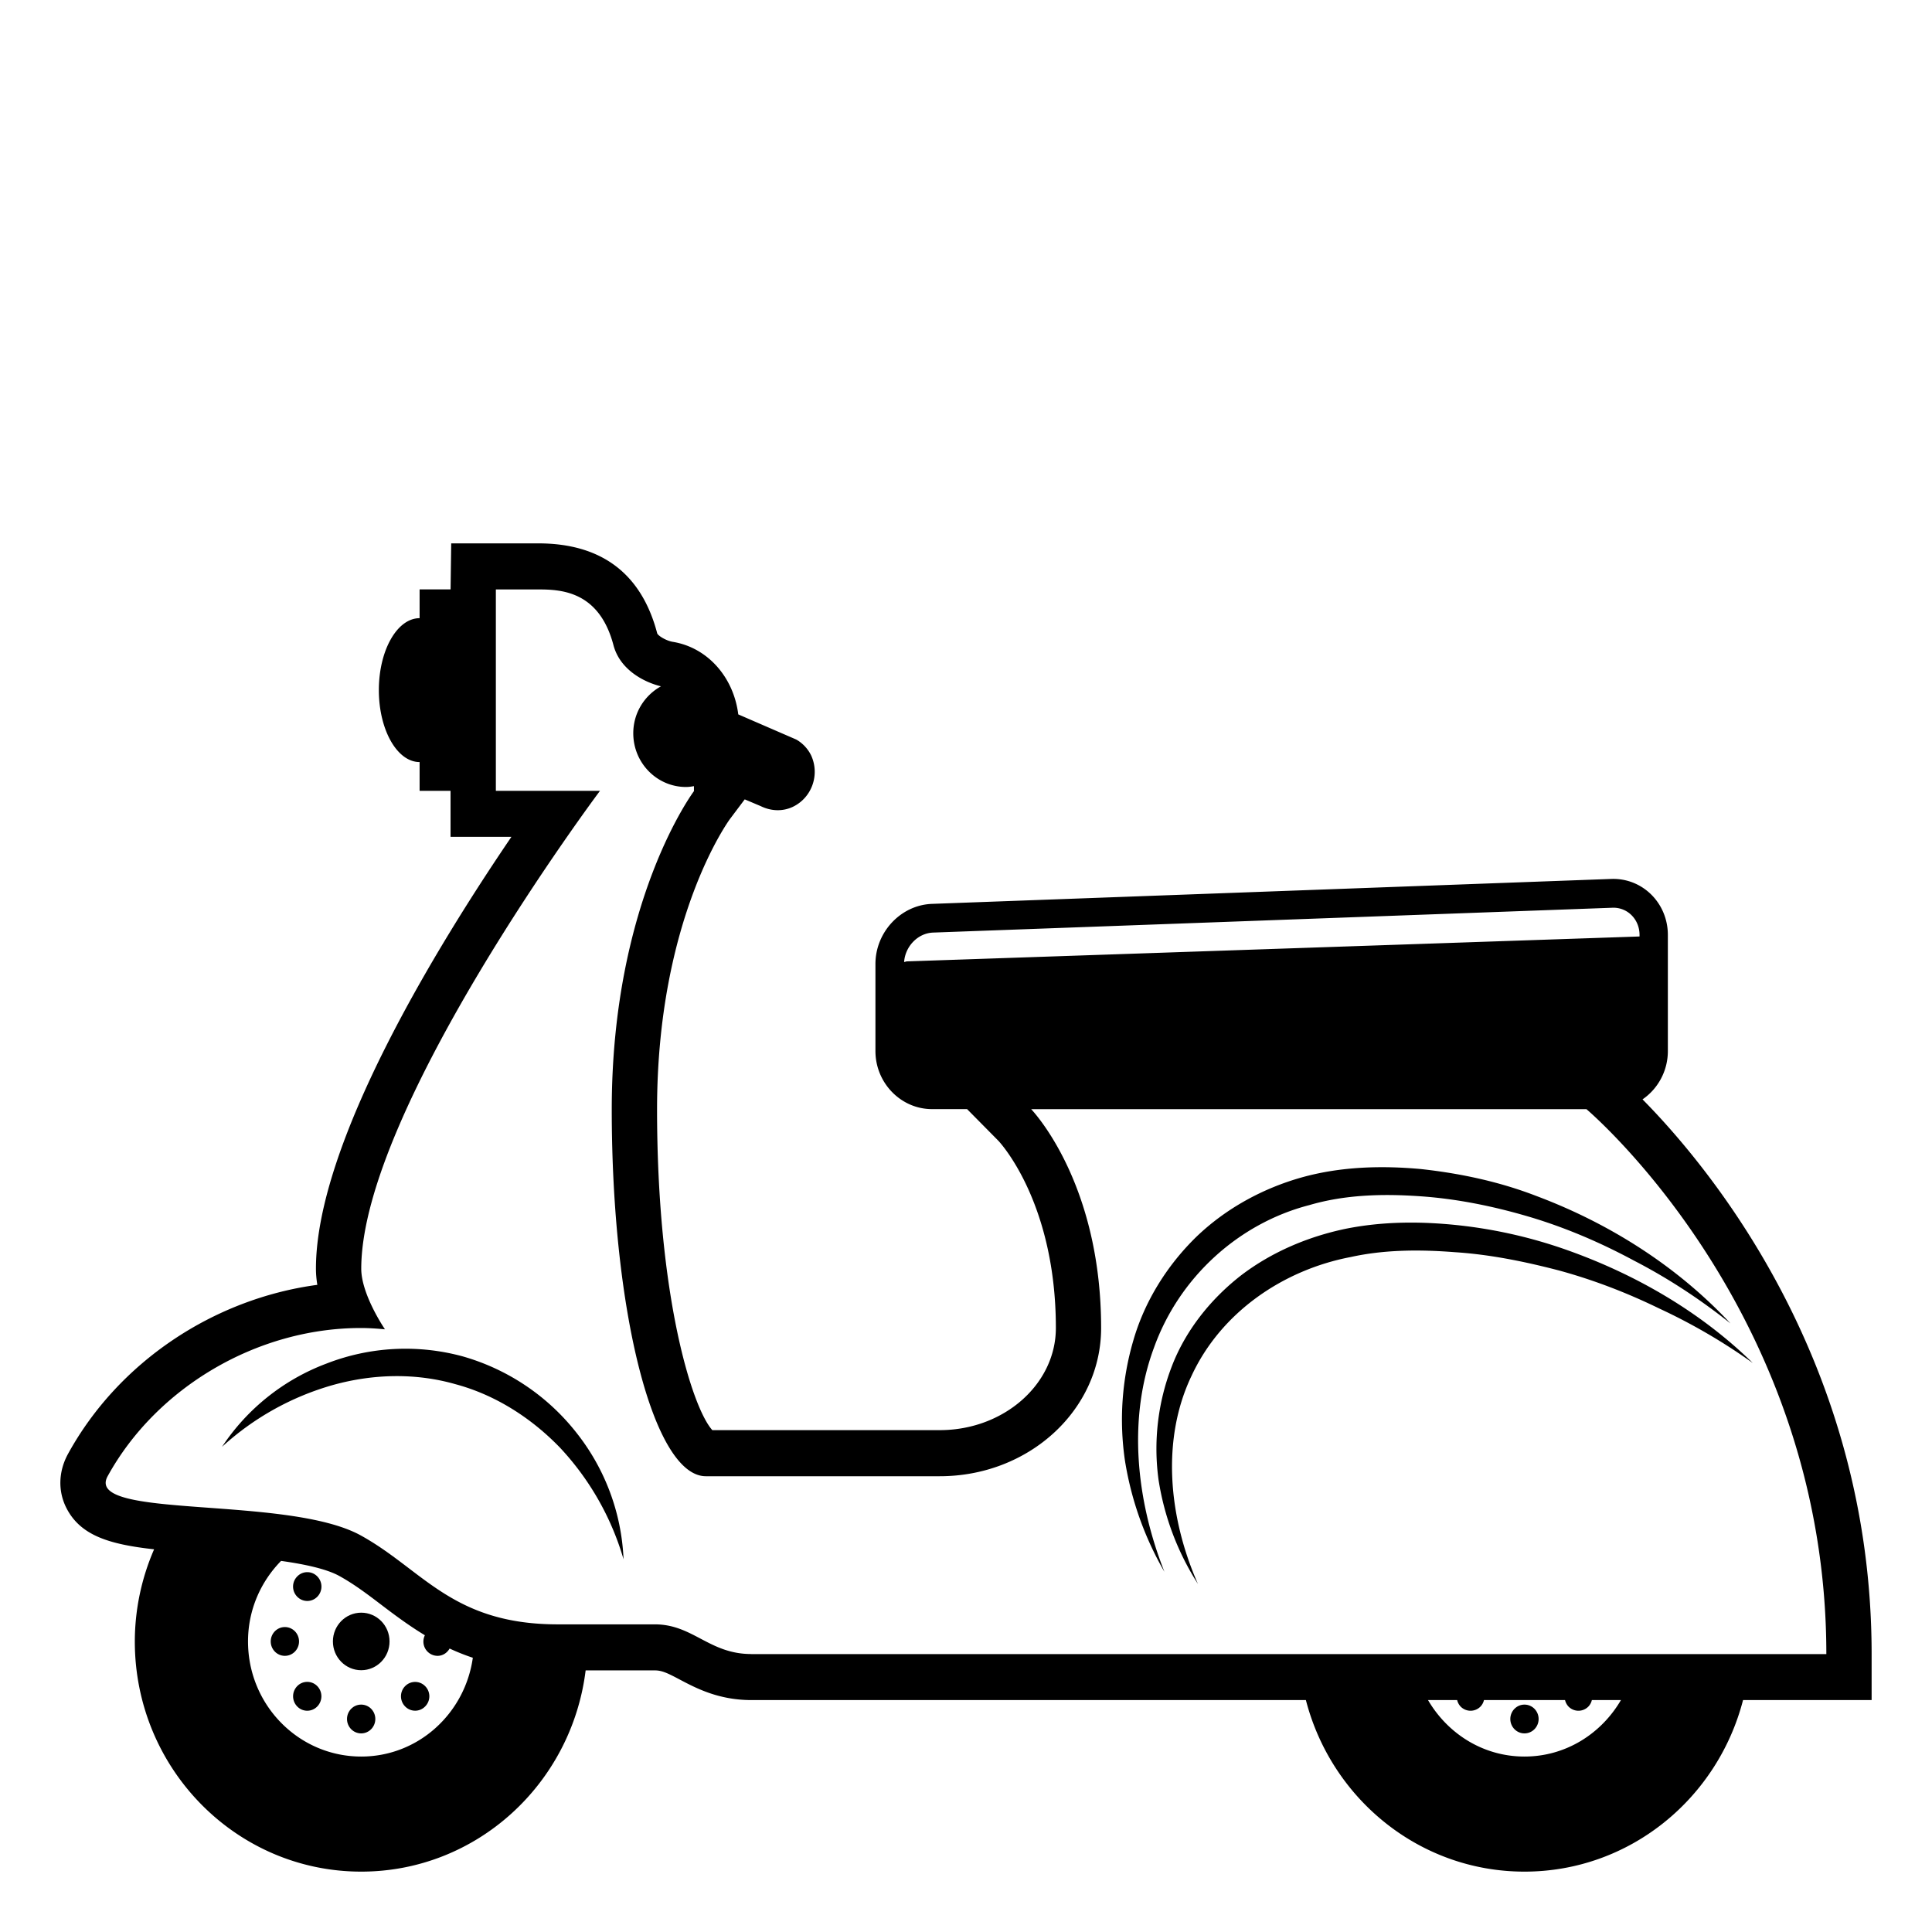 <?xml version="1.0" encoding="utf-8"?><!-- Скачано с сайта svg4.ru / Downloaded from svg4.ru -->
<svg width="800px" height="800px" viewBox="0 0 64 64" xmlns="http://www.w3.org/2000/svg" xmlns:xlink="http://www.w3.org/1999/xlink" aria-hidden="true" role="img" class="iconify iconify--emojione-monotone" preserveAspectRatio="xMidYMid meet"><ellipse cx="50.5" cy="56.944" rx=".469" ry=".477" fill="#000000"></ellipse><path d="M54.411 36.418c.505-.346.839-.935.839-1.601v-3.845c0-1.058-.842-1.892-1.873-1.856l-22.502.826c-1.032.036-1.875.933-1.875 1.992v2.883c0 1.058.844 1.924 1.875 1.924h1.161l1.038 1.05c.066.07 1.903 2.06 1.903 6.2c0 1.866-1.726 3.384-3.846 3.384h-7.534c-.666-.732-1.831-4.442-1.831-10.623c0-6.344 2.395-9.595 2.419-9.627l.485-.645l.53.224c.325.16.71.19 1.064.023c.628-.301.9-1.059.607-1.701a1.226 1.226 0 0 0-.492-.527l-1.923-.834c-.153-1.231-1.014-2.214-2.168-2.403c-.229-.038-.498-.209-.518-.285C21.25 19.001 19.924 18 17.832 18h-2.885l-.021 1.525H13.9v.953c-.745 0-1.35 1.066-1.35 2.383c0 1.314.604 2.383 1.35 2.383v.953h1.025v1.525h2.016c-2.44 3.586-6.475 10.142-6.475 14.305c0 .179.017.358.046.535c-3.443.463-6.585 2.557-8.255 5.593c-.328.595-.343 1.262-.042 1.829c.471.889 1.419 1.176 2.89 1.339a7.672 7.672 0 0 0-.639 3.052c0 4.211 3.357 7.625 7.5 7.625c3.822 0 6.97-2.908 7.434-6.666h2.293c.24 0 .437.098.824.303c.544.287 1.29.68 2.369.68h18.373C44.104 59.586 47.021 62 50.5 62c3.48 0 6.396-2.414 7.241-5.684H62v-1.524c0-9.684-5.366-16.122-7.589-18.374m-24.367-4.571c-.033.002-.061.018-.094.021c.035-.516.453-.955.957-.975l22.536-.824c.488 0 .869.397.869.903v.05l-24.268.825M11.966 58.188c-2.072 0-3.75-1.708-3.75-3.813c0-1.046.422-1.982 1.095-2.668c.793.111 1.505.266 1.927.498c.496.273.939.61 1.408.967c.439.334.904.681 1.429.998a.472.472 0 0 0 .419.682c.174 0 .319-.1.4-.242c.241.111.495.215.769.305c-.26 1.847-1.808 3.273-3.697 3.273m38.534 0c-1.368 0-2.544-.757-3.195-1.871h.965a.474.474 0 0 0 .113.213a.46.46 0 0 0 .662 0a.456.456 0 0 0 .113-.213h2.686a.474.474 0 0 0 .113.213a.46.46 0 0 0 .662 0a.456.456 0 0 0 .113-.213h.964c-.651 1.114-1.827 1.871-3.196 1.871m-25.614-3.396c-1.393 0-1.93-.983-3.193-.983h-3.215c-3.494 0-4.461-1.805-6.525-2.945c-2.445-1.348-9.184-.516-8.387-1.963c1.611-2.93 4.941-4.909 8.387-4.909c.27 0 .535.019.799.043l-.002-.003s-.783-1.145-.783-2.004c0-5.275 7.908-15.83 7.908-15.83h-3.449v-6.672h1.406c.771 0 2.02.063 2.49 1.847c.216.819 1.021 1.229 1.574 1.362c-.545.301-.918.88-.918 1.555c0 .982.782 1.78 1.748 1.78c.09 0 .176-.013.262-.028v.157h.006s-2.729 3.62-2.729 10.555c0 6.715 1.395 12.148 3.117 12.148h7.748c2.956 0 5.346-2.194 5.346-4.909c0-4.587-2.048-6.959-2.316-7.25h18.394c.386.331 7.946 6.968 7.946 18.051H24.886z" fill="#000000"></path><path d="M47.076 38.727c-1.295-.119-2.65-.087-3.947.274c-1.291.362-2.516 1.026-3.498 1.97c-.971.947-1.717 2.141-2.09 3.441a9.322 9.322 0 0 0-.275 3.976a10.727 10.727 0 0 0 1.307 3.68c-.945-2.394-1.213-5.085-.348-7.419c.836-2.335 2.807-4.124 5.15-4.729c1.164-.341 2.391-.379 3.629-.295c1.234.081 2.457.329 3.654.683c1.197.355 2.359.853 3.471 1.452c1.125.58 2.191 1.28 3.195 2.08c-1.762-1.888-4.004-3.313-6.439-4.225c-1.217-.47-2.506-.745-3.809-.888" fill="#000000"></path><path d="M48.27 40.584c-1.215-.127-2.475-.127-3.713.125c-1.23.26-2.428.763-3.447 1.541c-1.006.784-1.842 1.826-2.299 3.03a7.57 7.57 0 0 0-.432 3.745a8.923 8.923 0 0 0 1.303 3.443c-.977-2.215-1.215-4.794-.209-6.895c.977-2.105 3.035-3.505 5.27-3.932c1.113-.246 2.279-.252 3.447-.161c1.166.075 2.318.31 3.457.607c1.137.31 2.246.737 3.314 1.257a19.262 19.262 0 0 1 3.102 1.807c-1.736-1.701-3.898-2.948-6.205-3.76a15.875 15.875 0 0 0-3.588-.807" fill="#000000"></path><path d="M15.332 44.933a7.213 7.213 0 0 0-4.514.236a7.17 7.17 0 0 0-3.463 2.759a9.125 9.125 0 0 1 3.689-2.052c1.332-.368 2.734-.397 4.039-.024c1.311.35 2.504 1.106 3.469 2.105a9.152 9.152 0 0 1 2.104 3.697a7.236 7.236 0 0 0-1.555-4.186a7.352 7.352 0 0 0-3.769-2.535" fill="#000000"></path><ellipse cx="9.437" cy="54.375" rx=".469" ry=".477" fill="#000000"></ellipse><path d="M9.847 55.854a.483.483 0 0 0 0 .676c.182.187.479.187.662 0s.184-.488 0-.676a.462.462 0 0 0-.662 0" fill="#000000"></path><ellipse cx="11.964" cy="56.944" rx=".469" ry=".477" fill="#000000"></ellipse><path d="M13.421 55.855c-.184.186-.184.487 0 .674s.48.187.662 0a.477.477 0 0 0 0-.674a.464.464 0 0 0-.662 0" fill="#000000"></path><path d="M9.847 52.221a.477.477 0 0 0 0 .673c.184.187.48.187.664 0a.481.481 0 0 0 0-.673a.461.461 0 0 0-.664 0" fill="#000000"></path><ellipse cx="11.966" cy="54.375" rx=".938" ry=".953" fill="#000000"></ellipse></svg>
